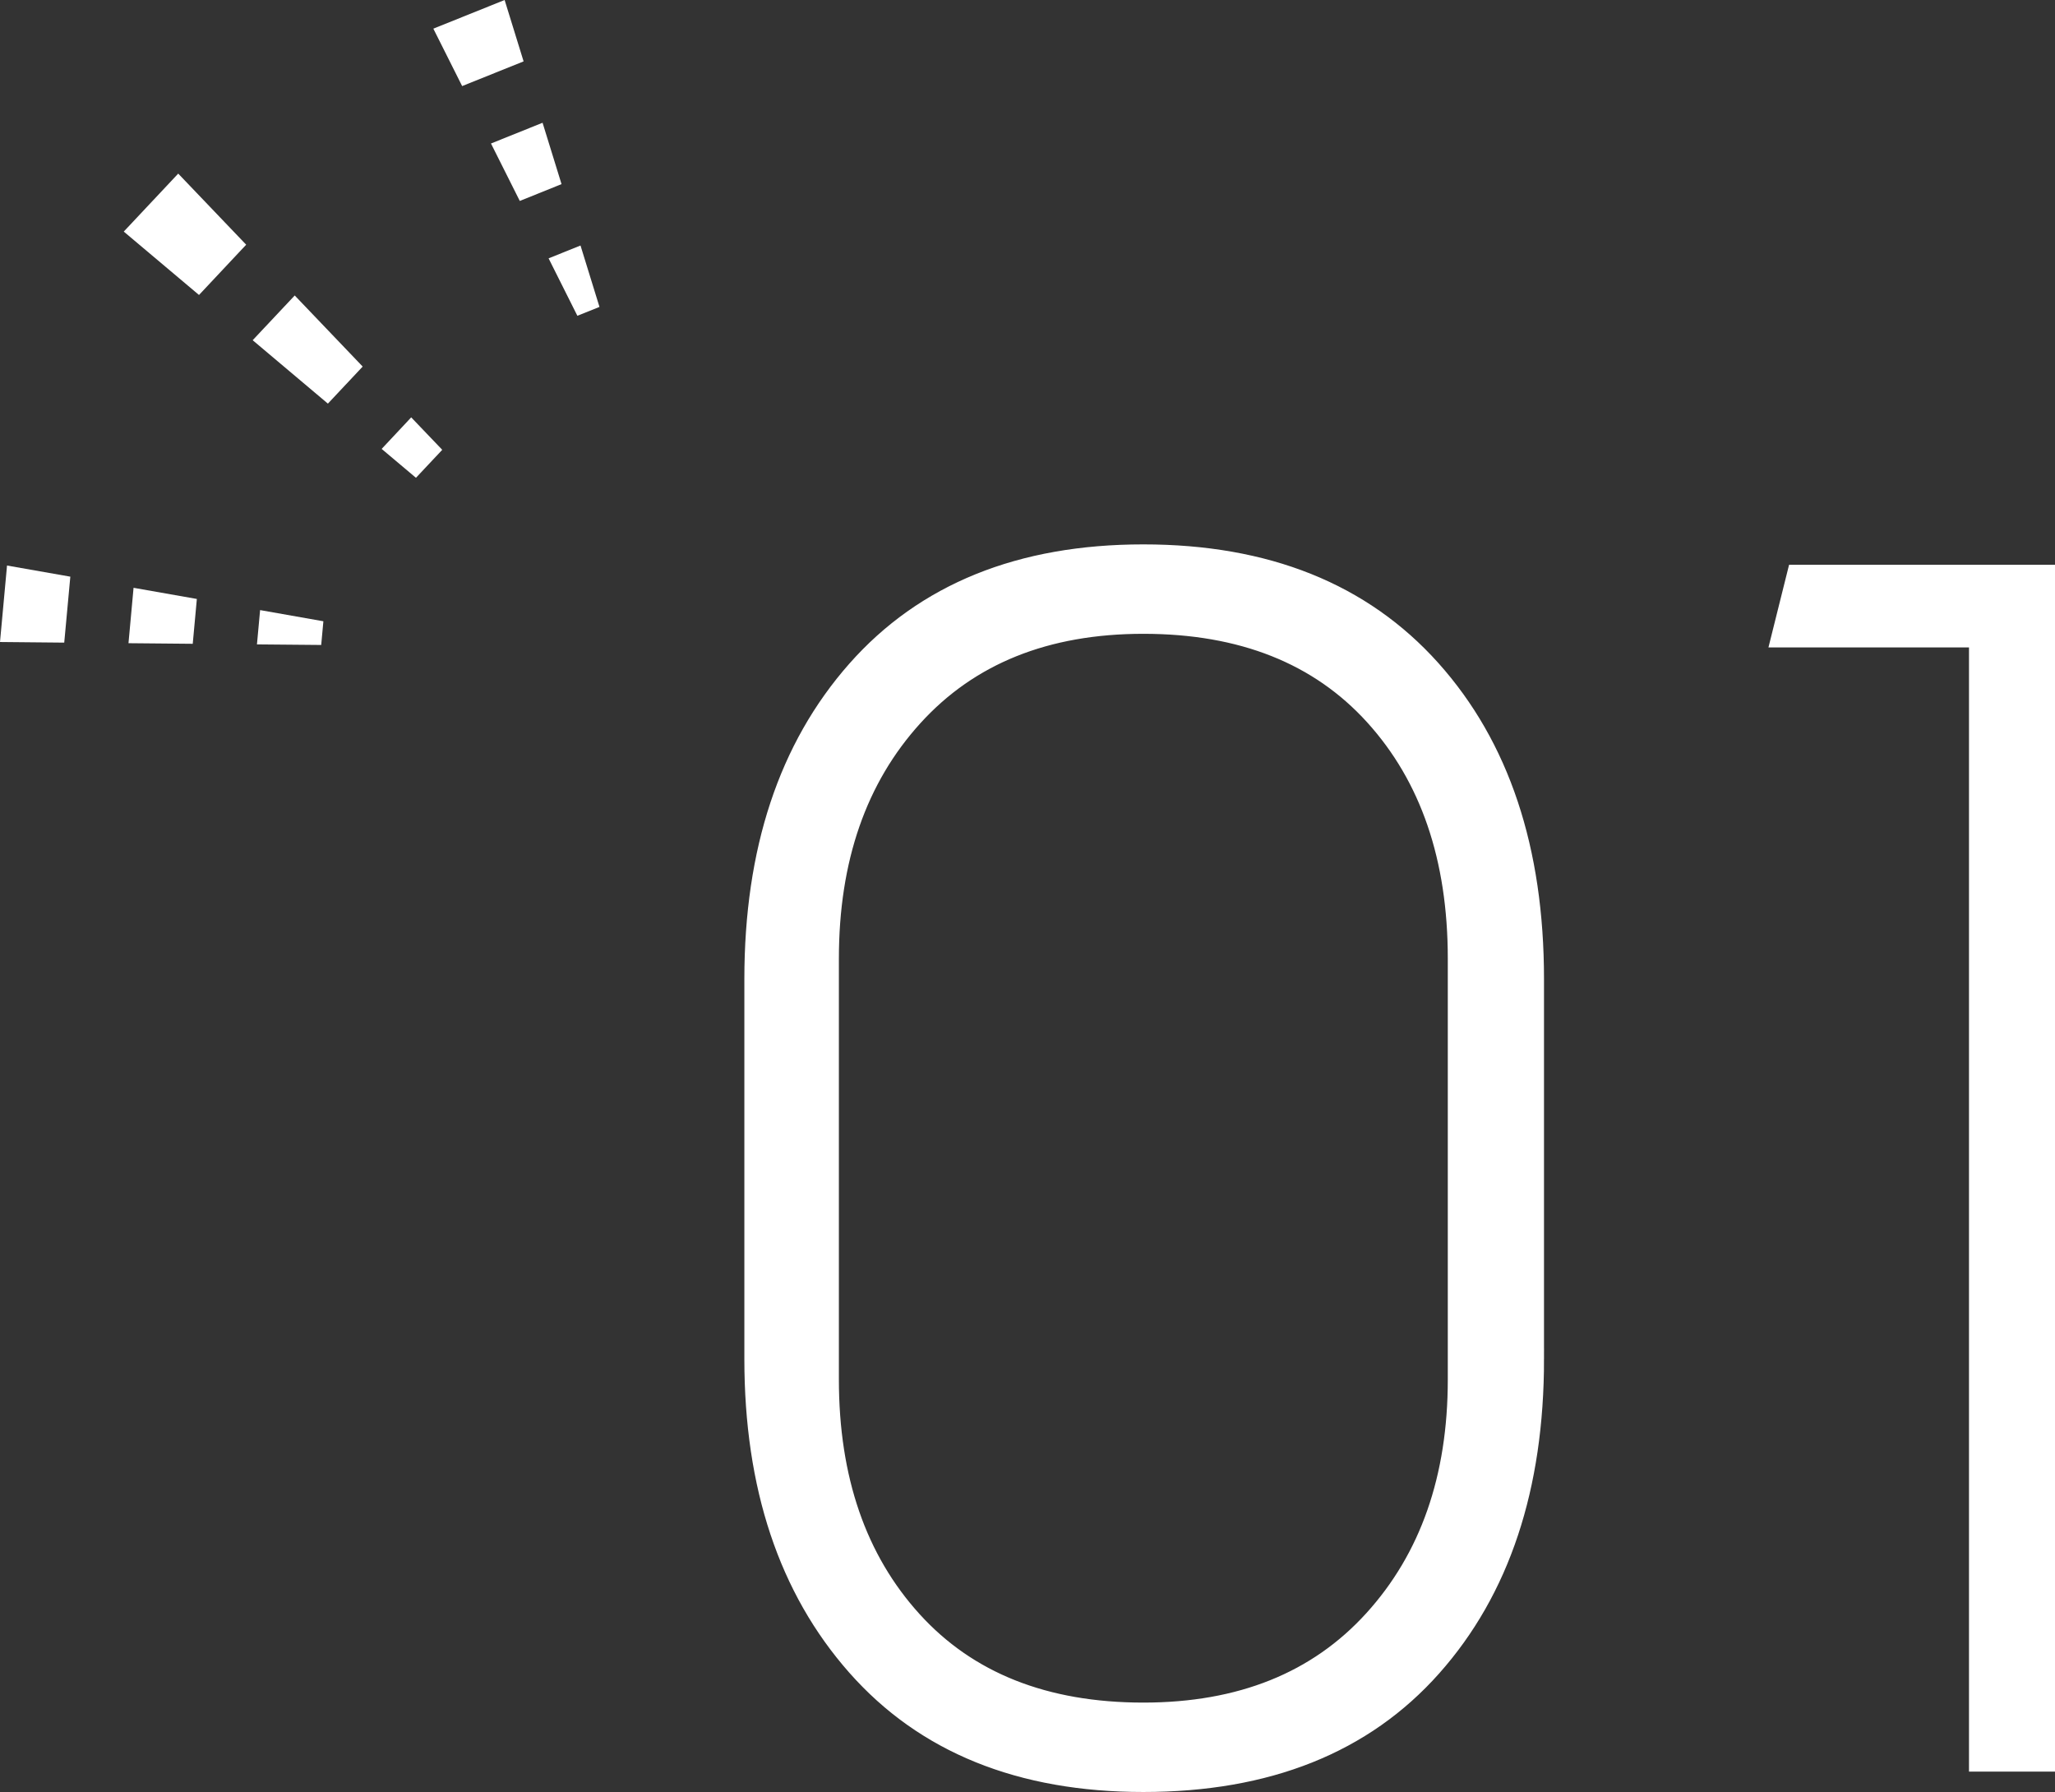 <?xml version="1.0" encoding="utf-8"?>
<!-- Generator: Adobe Illustrator 16.0.3, SVG Export Plug-In . SVG Version: 6.00 Build 0)  -->
<!DOCTYPE svg PUBLIC "-//W3C//DTD SVG 1.1//EN" "http://www.w3.org/Graphics/SVG/1.1/DTD/svg11.dtd">
<svg version="1.1" id="レイヤー_1" xmlns="http://www.w3.org/2000/svg" xmlns:xlink="http://www.w3.org/1999/xlink" x="0px"
	 y="0px" width="96.522px" height="84.168px" viewBox="0 0 96.522 84.168" enable-background="new 0 0 96.522 84.168"
	 xml:space="preserve">
<rect x="0" y="0" width="96.522" height="84.168" fill="#333333" stroke="none"/>
<g>
	<g>
		<path fill="#fff" stroke="#fff" stroke-miterlimit="10" d="M72.022,63.828c0,6.027-1.601,10.84-4.8,14.439
			c-3.2,3.602-7.707,5.4-13.52,5.4c-5.761,0-10.24-1.813-13.44-5.439s-4.8-8.426-4.8-14.4v-17.84c0-6.025,1.6-10.852,4.8-14.48
			c3.2-3.625,7.68-5.439,13.44-5.439c5.76,0,10.252,1.801,13.479,5.4c3.226,3.6,4.84,8.439,4.84,14.52V63.828z M68.502,64.789
			V45.028c0-4.746-1.307-8.56-3.92-11.44c-2.613-2.879-6.239-4.319-10.879-4.319c-4.588,0-8.201,1.454-10.84,4.36
			c-2.641,2.907-3.961,6.707-3.961,11.399v19.761c0,4.693,1.307,8.479,3.92,11.359c2.613,2.879,6.24,4.32,10.881,4.32
			c4.586,0,8.199-1.453,10.84-4.361C67.183,73.201,68.502,69.428,68.502,64.789z"/>
		<path fill="#fff" stroke="#fff" stroke-miterlimit="10" d="M96.022,82.709h-3.04V29.908h-9.279l0.719-2.88h11.601V82.709z"
			/>
	</g>
	<g>
		<g>
			<g>
				<g>
					<polygon fill="#fff" points="8.371,8.154 11.563,11.493 9.347,13.854 5.813,10.877 					"/>
					<polygon fill="#fff" points="13.843,13.878 17.035,17.217 15.401,18.957 11.868,15.979 					"/>
					<polygon fill="#fff" points="19.314,19.603 20.772,21.127 19.537,22.441 17.926,21.084 					"/>
				</g>
			</g>
		</g>
		<g>
			<g>
				<g>
					<polygon fill="#fff" points="23.702,0 24.593,2.883 21.707,4.043 20.354,1.346 					"/>
					<polygon fill="#fff" points="25.484,5.766 26.375,8.648 24.414,9.438 23.061,6.74 					"/>
					<polygon fill="#fff" points="27.266,11.531 28.157,14.415 27.119,14.832 25.767,12.134 					"/>
				</g>
			</g>
		</g>
		<g>
			<g>
				<g>
					<polygon fill="#fff" points="0,30.154 3.017,30.183 3.303,27.085 0.33,26.562 					"/>
					<polygon fill="#fff" points="6.035,30.21 9.053,30.238 9.246,28.132 6.273,27.608 					"/>
					<polygon fill="#fff" points="12.069,30.266 15.087,30.293 15.189,29.18 12.217,28.655 					"/>
				</g>
			</g>
		</g>
	</g>
</g>
</svg>

